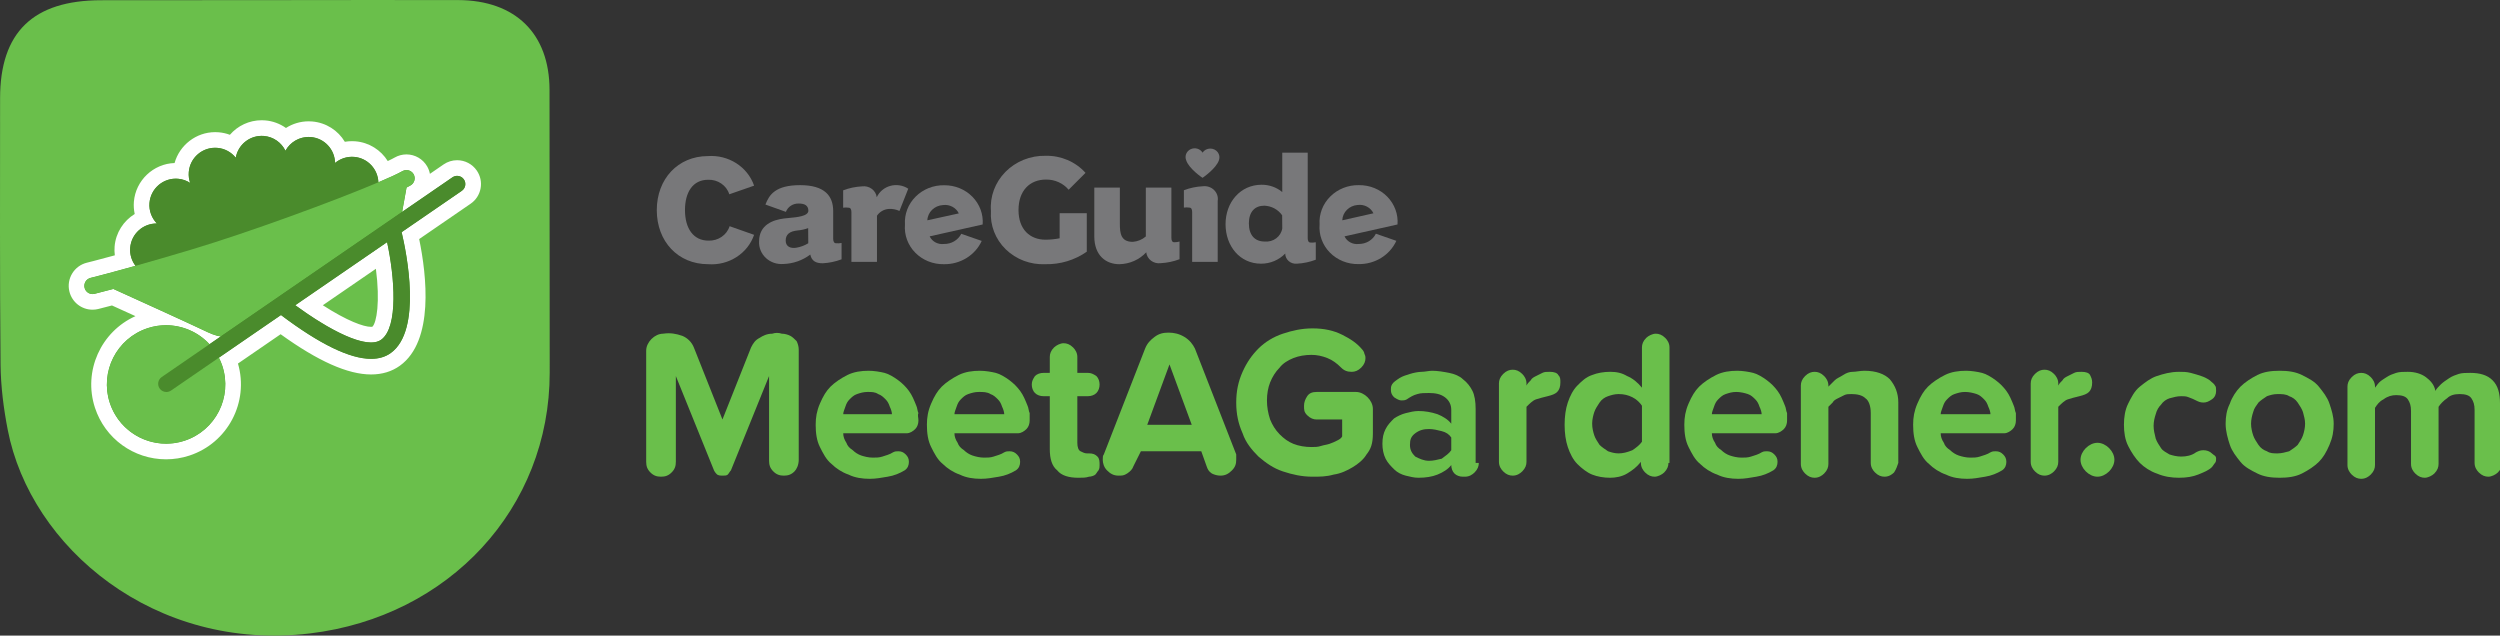 <svg width="236" height="60" viewBox="0 0 236 60" fill="none" xmlns="http://www.w3.org/2000/svg">
<rect x="0" y="0" width="236" height="60" fill="#333333" stroke="none"/>
<g clip-path="url(#clip0_734_3129)">
<path d="M75 44.5C74.7 44.8 74.4 44.9 74 44.9C73.6 44.9 73.3 44.8 73 44.5C72.7 44.2 72.6 43.9 72.6 43.5V35.5L69 44.4C68.9 44.5 68.8 44.7 68.7 44.8C68.6 44.9 68.4 44.9 68.2 44.9C68 44.9 67.9 44.9 67.7 44.8C67.6 44.7 67.5 44.6 67.4 44.4L63.8 35.5V43.6C63.8 44 63.7 44.3 63.4 44.6C63.1 44.9 62.8 45 62.4 45C62 45 61.7 44.9 61.4 44.6C61.1 44.3 61 44 61 43.6V33.1C61 32.7 61.2 32.3 61.5 32C61.8 31.7 62.2 31.5 62.6 31.5C63.3 31.4 63.8 31.5 64.4 31.7C64.9 31.9 65.3 32.3 65.5 32.8L68.2 39.6L70.9 32.8C71.1 32.4 71.3 32.1 71.7 31.9C72 31.7 72.4 31.5 72.9 31.5C73.2 31.4 73.5 31.4 73.8 31.5C74.1 31.5 74.4 31.6 74.6 31.7C74.8 31.8 75 32 75.2 32.2C75.3 32.4 75.4 32.7 75.4 33V43.4C75.4 43.9 75.2 44.3 75 44.5Z" fill="#6ABF4B"/>
<path d="M86.7 39.7C86.7 40 86.6 40.3 86.4 40.5C86.2 40.7 85.9 40.9 85.6 40.9H79.6C79.6 41.2 79.7 41.5 79.9 41.8C80 42.1 80.2 42.3 80.5 42.5C80.7 42.7 81 42.9 81.3 43C81.6 43.1 82 43.2 82.4 43.2C82.7 43.2 83 43.2 83.3 43.1C83.6 43 84 42.9 84.3 42.7C84.5 42.6 84.6 42.6 84.8 42.6C85.1 42.6 85.3 42.7 85.5 42.9C85.7 43.1 85.8 43.3 85.8 43.6C85.8 43.9 85.7 44.2 85.4 44.4C84.9 44.7 84.4 44.9 83.8 45C83.2 45.1 82.7 45.2 82.1 45.2C81.4 45.2 80.7 45.1 80.1 44.8C79.5 44.6 78.9 44.2 78.5 43.8C78 43.4 77.7 42.8 77.4 42.2C77.1 41.6 77 40.9 77 40.1C77 39.4 77.1 38.8 77.4 38.1C77.7 37.4 78 36.9 78.4 36.5C78.8 36.1 79.4 35.7 80 35.4C80.6 35.1 81.3 35 82 35C82.5 35 83.1 35.1 83.5 35.2C83.9 35.3 84.4 35.6 84.8 35.9C85.2 36.2 85.5 36.5 85.8 36.9C86.1 37.3 86.3 37.8 86.5 38.3C86.6 38.5 86.6 38.8 86.7 39C86.6 39.2 86.7 39.4 86.7 39.7ZM84.2 39.1C84.2 38.9 84.1 38.6 84 38.4C83.9 38.1 83.8 37.9 83.6 37.7C83.4 37.5 83.2 37.3 82.9 37.2C82.6 37 82.3 37 81.9 37C81.5 37 81.2 37.1 80.9 37.2C80.6 37.3 80.4 37.5 80.2 37.7C80 37.9 79.9 38.1 79.8 38.4C79.7 38.7 79.6 38.9 79.6 39.1H84.2V39.1Z" fill="#6ABF4B"/>
<path d="M97.2 39.7C97.2 40 97.1 40.3 96.9 40.5C96.7 40.7 96.4 40.9 96.1 40.9H90.1C90.1 41.2 90.2 41.5 90.4 41.8C90.5 42.1 90.7 42.3 91 42.5C91.2 42.7 91.5 42.9 91.8 43C92.1 43.1 92.5 43.2 92.9 43.2C93.2 43.2 93.5 43.2 93.8 43.1C94.1 43 94.5 42.9 94.8 42.7C95 42.6 95.1 42.6 95.3 42.6C95.6 42.6 95.8 42.7 96 42.9C96.2 43.1 96.3 43.3 96.3 43.6C96.3 43.9 96.2 44.2 95.9 44.4C95.4 44.7 94.9 44.9 94.3 45C93.7 45.1 93.2 45.2 92.6 45.2C91.9 45.2 91.2 45.1 90.6 44.8C90 44.6 89.4 44.2 89 43.8C88.5 43.4 88.2 42.8 87.9 42.2C87.6 41.6 87.5 40.9 87.5 40.1C87.5 39.4 87.6 38.8 87.9 38.1C88.2 37.4 88.5 36.9 88.9 36.5C89.3 36.1 89.9 35.7 90.5 35.4C91.1 35.1 91.8 35 92.5 35C93 35 93.6 35.1 94 35.2C94.4 35.3 94.9 35.6 95.3 35.9C95.7 36.2 96 36.5 96.3 36.9C96.6 37.3 96.8 37.8 97 38.3C97.1 38.5 97.1 38.8 97.2 39C97.2 39.2 97.2 39.4 97.2 39.7ZM94.8 39.1C94.8 38.9 94.7 38.6 94.6 38.4C94.5 38.1 94.4 37.9 94.2 37.7C94 37.5 93.8 37.3 93.5 37.2C93.2 37 92.8 37 92.4 37C92 37 91.7 37.1 91.4 37.2C91.1 37.3 90.9 37.5 90.7 37.7C90.5 37.9 90.4 38.1 90.3 38.4C90.2 38.7 90.1 38.9 90.1 39.1H94.8V39.1Z" fill="#6ABF4B"/>
<path d="M103.8 43.9C103.8 44.1 103.8 44.2 103.7 44.4C103.6 44.5 103.5 44.7 103.4 44.8C103.3 44.9 103 45 102.8 45C102.5 45.1 102.2 45.1 101.8 45.1C100.9 45.1 100.2 44.9 99.8 44.4C99.3 44 99.1 43.3 99.1 42.4V37.4H98.5C98.2 37.4 97.9 37.3 97.7 37.1C97.5 36.9 97.4 36.6 97.4 36.3C97.4 36 97.5 35.8 97.7 35.5C97.9 35.3 98.2 35.2 98.5 35.2H99.1V33.7C99.1 33.4 99.2 33.1 99.5 32.8C99.7 32.6 100.1 32.4 100.4 32.4C100.7 32.4 101 32.5 101.3 32.8C101.5 33 101.7 33.3 101.7 33.7V35.2H102.7C103 35.2 103.2 35.3 103.5 35.5C103.7 35.7 103.8 36 103.8 36.3C103.8 36.6 103.7 36.9 103.5 37.1C103.3 37.3 103 37.4 102.7 37.4H101.7V41.8C101.7 42.2 101.8 42.5 102 42.6C102.2 42.7 102.4 42.8 102.6 42.8H102.7H102.8C103.2 42.8 103.4 42.9 103.6 43.1C103.8 43.3 103.8 43.6 103.8 43.9Z" fill="#6ABF4B"/>
<path d="M116.7 43.4C116.7 43.8 116.6 44.1 116.3 44.4C116 44.7 115.7 44.9 115.2 44.9C114.9 44.9 114.6 44.8 114.4 44.7C114.1 44.5 114 44.3 113.9 44L113.4 42.6H107.7L107 44C106.9 44.3 106.7 44.5 106.4 44.7C106.1 44.9 105.9 44.9 105.6 44.9C105.1 44.9 104.8 44.7 104.5 44.4C104.2 44.1 104.1 43.7 104.1 43.4C104.1 43.2 104.1 43 104.2 42.9L108.1 32.9C108.3 32.4 108.6 32.1 109 31.8C109.4 31.5 109.8 31.4 110.3 31.4C110.8 31.4 111.3 31.5 111.8 31.8C112.3 32.1 112.6 32.5 112.8 32.9L116.7 42.9C116.7 43.1 116.7 43.3 116.7 43.4ZM112.5 40.1L110.4 34.4L108.3 40.1H112.5Z" fill="#6ABF4B"/>
<path d="M129 42.9C128.7 43.4 128.2 43.8 127.7 44.1C127.2 44.4 126.6 44.7 125.9 44.8C125.2 45 124.6 45 123.9 45C122.9 45 122 44.8 121.1 44.5C120.2 44.2 119.5 43.7 118.8 43.1C118.2 42.5 117.6 41.8 117.3 40.9C116.9 40 116.7 39.1 116.7 38C116.7 36.9 116.9 36 117.3 35.1C117.7 34.2 118.2 33.5 118.8 32.9C119.4 32.3 120.2 31.8 121.1 31.5C122 31.2 122.9 31 123.9 31C125 31 125.9 31.2 126.7 31.6C127.5 32 128.1 32.4 128.6 33C128.7 33.1 128.8 33.3 128.8 33.4C128.9 33.6 128.9 33.7 128.9 33.8C128.9 34.1 128.8 34.4 128.5 34.7C128.2 35 127.9 35.1 127.6 35.1C127.2 35.1 126.9 35 126.6 34.7C126.2 34.3 125.8 34 125.3 33.8C124.8 33.6 124.3 33.5 123.8 33.5C123.2 33.5 122.6 33.6 122.1 33.8C121.6 34 121.1 34.3 120.8 34.7C120.4 35.1 120.1 35.6 119.9 36.1C119.7 36.6 119.6 37.2 119.6 37.8C119.6 38.4 119.7 39 119.9 39.6C120.1 40.1 120.4 40.6 120.8 41C121.2 41.4 121.6 41.7 122.1 41.9C122.6 42.1 123.2 42.2 123.8 42.2C124.1 42.2 124.4 42.2 124.7 42.1C125 42 125.2 42 125.5 41.9C125.8 41.8 126 41.7 126.2 41.6C126.4 41.5 126.6 41.4 126.7 41.2V39.6H124.3C124 39.6 123.7 39.5 123.4 39.2C123.1 38.9 123.1 38.7 123.1 38.3C123.1 38 123.2 37.7 123.4 37.4C123.6 37.1 123.9 37 124.3 37H128C128.4 37 128.8 37.2 129.1 37.5C129.4 37.8 129.6 38.2 129.6 38.6V40.9C129.6 41.9 129.4 42.4 129 42.9Z" fill="#6ABF4B"/>
<path d="M139.6 43.7C139.6 44 139.5 44.3 139.2 44.6C139 44.8 138.7 45 138.3 45H138.1C137.8 45 137.5 44.9 137.3 44.7C137.1 44.5 137 44.2 137 43.9C136.7 44.3 136.2 44.6 135.7 44.8C135.2 45 134.6 45.1 133.9 45.1C133.5 45.1 133.1 45 132.7 44.9C132.3 44.8 131.9 44.6 131.6 44.3C131.3 44 131 43.7 130.8 43.3C130.6 42.9 130.5 42.4 130.5 41.9C130.5 41.3 130.6 40.9 130.8 40.5C131 40.1 131.3 39.8 131.6 39.5C131.9 39.3 132.3 39.1 132.7 39C133.1 38.9 133.5 38.8 133.9 38.8C134.5 38.8 135.1 38.9 135.7 39.1C136.2 39.3 136.7 39.6 137 40V38.7C137 38.2 136.8 37.8 136.4 37.5C136 37.2 135.5 37.1 134.9 37.1C134.5 37.1 134.1 37.1 133.8 37.2C133.4 37.3 133.1 37.5 132.8 37.7C132.6 37.8 132.5 37.8 132.3 37.8C132.1 37.8 131.9 37.7 131.6 37.5C131.4 37.3 131.3 37.1 131.3 36.8C131.3 36.6 131.3 36.5 131.4 36.3C131.5 36.1 131.8 35.9 132.1 35.7C132.4 35.5 132.8 35.4 133.1 35.3C133.4 35.2 133.9 35.1 134.2 35.1C134.5 35.1 134.9 35 135.2 35C135.7 35 136.3 35.1 136.8 35.2C137.3 35.3 137.8 35.5 138.1 35.8C138.5 36.1 138.8 36.5 139 36.9C139.2 37.3 139.3 37.9 139.3 38.6V43.7H139.6ZM137 42.5V41.3C136.8 41 136.5 40.8 136.1 40.7C135.7 40.6 135.3 40.5 134.9 40.5C134.4 40.5 134 40.6 133.6 40.9C133.2 41.2 133.1 41.5 133.1 42C133.1 42.5 133.3 42.8 133.6 43.1C134 43.3 134.4 43.5 134.9 43.5C135.3 43.5 135.7 43.4 136.1 43.3C136.5 43 136.8 42.8 137 42.5Z" fill="#6ABF4B"/>
<path d="M147.3 36.1C147.3 36.5 147.2 36.8 147 37C146.8 37.2 146.5 37.3 146.1 37.4C145.7 37.5 145.3 37.6 145 37.7C144.7 37.8 144.4 38.1 144.1 38.4V43.6C144.1 43.9 144 44.2 143.7 44.5C143.5 44.7 143.2 44.9 142.8 44.9C142.5 44.9 142.2 44.8 141.9 44.5C141.7 44.3 141.5 44 141.5 43.6V36.2C141.5 35.9 141.6 35.6 141.9 35.3C142.2 35 142.5 34.9 142.8 34.9C143.1 34.9 143.4 35 143.7 35.3C143.9 35.5 144.1 35.8 144.1 36.2V36.4C144.2 36.2 144.3 36.1 144.5 35.9C144.6 35.7 144.8 35.6 145 35.5C145.2 35.4 145.4 35.3 145.6 35.2C145.8 35.1 146 35.1 146.3 35.1C146.7 35.1 147 35.2 147.1 35.4C147.3 35.6 147.3 35.8 147.3 36.1Z" fill="#6ABF4B"/>
<path d="M157.5 43.7C157.5 44 157.4 44.3 157.1 44.6C156.9 44.8 156.5 45 156.2 45C155.9 45 155.6 44.9 155.3 44.6C155.1 44.4 154.9 44.1 154.9 43.7V43.6C154.5 44.1 154.1 44.4 153.6 44.7C153.1 45 152.5 45.1 152 45.1C151.4 45.1 150.8 45 150.3 44.8C149.8 44.6 149.3 44.2 148.9 43.8C148.5 43.4 148.2 42.8 148 42.2C147.8 41.6 147.7 40.9 147.7 40.1C147.7 39.3 147.8 38.6 148 38C148.2 37.4 148.5 36.8 148.9 36.4C149.3 36 149.7 35.6 150.3 35.4C150.8 35.2 151.4 35.1 152 35.1C152.6 35.1 153.1 35.2 153.6 35.5C154.1 35.7 154.6 36.1 155 36.6V32.8C155 32.5 155.1 32.2 155.4 31.9C155.6 31.7 156 31.5 156.3 31.5C156.6 31.5 156.9 31.6 157.2 31.9C157.4 32.1 157.6 32.4 157.6 32.8V43.7H157.5ZM155 41.7V38.3C154.8 38 154.5 37.7 154.1 37.5C153.7 37.3 153.3 37.2 152.8 37.2C152.4 37.2 152.1 37.3 151.8 37.4C151.5 37.5 151.2 37.7 151 38C150.8 38.3 150.6 38.6 150.5 38.9C150.4 39.2 150.3 39.6 150.3 40C150.3 40.4 150.4 40.8 150.5 41.1C150.6 41.4 150.8 41.7 151 42C151.2 42.2 151.5 42.4 151.8 42.6C152.1 42.7 152.4 42.8 152.8 42.8C153.2 42.8 153.6 42.7 154.1 42.5C154.4 42.3 154.8 42 155 41.7Z" fill="#6ABF4B"/>
<path d="M168.7 39.7C168.7 40 168.6 40.3 168.4 40.5C168.2 40.7 167.9 40.9 167.6 40.9H161.6C161.6 41.2 161.7 41.5 161.9 41.8C162 42.1 162.2 42.3 162.5 42.5C162.7 42.7 163 42.9 163.3 43C163.6 43.1 164 43.2 164.4 43.2C164.7 43.2 165 43.2 165.3 43.1C165.6 43 166 42.9 166.3 42.7C166.5 42.6 166.6 42.6 166.8 42.6C167.1 42.6 167.3 42.7 167.5 42.9C167.7 43.1 167.8 43.3 167.8 43.6C167.8 43.9 167.7 44.2 167.4 44.4C166.9 44.7 166.4 44.9 165.8 45C165.2 45.1 164.7 45.2 164.1 45.2C163.4 45.2 162.7 45.1 162.1 44.8C161.5 44.6 160.9 44.2 160.5 43.8C160 43.4 159.7 42.8 159.4 42.2C159.1 41.6 159 40.9 159 40.1C159 39.4 159.1 38.8 159.4 38.1C159.7 37.4 160 36.9 160.4 36.5C160.8 36.1 161.4 35.7 162 35.4C162.6 35.1 163.3 35 164 35C164.5 35 165.1 35.1 165.5 35.2C165.9 35.3 166.4 35.6 166.8 35.9C167.2 36.2 167.5 36.5 167.8 36.9C168.1 37.3 168.3 37.8 168.5 38.3C168.6 38.5 168.6 38.8 168.7 39C168.7 39.2 168.7 39.4 168.7 39.7ZM166.3 39.1C166.3 38.9 166.2 38.6 166.1 38.4C166 38.1 165.9 37.9 165.7 37.7C165.5 37.5 165.3 37.3 165 37.2C164.7 37.1 164.3 37 163.9 37C163.5 37 163.2 37.1 162.9 37.2C162.6 37.3 162.4 37.5 162.2 37.7C162 37.9 161.9 38.1 161.8 38.4C161.7 38.7 161.6 38.9 161.6 39.1H166.3Z" fill="#6ABF4B"/>
<path d="M178.8 44.6C178.6 44.8 178.3 45 177.9 45C177.6 45 177.3 44.9 177 44.6C176.8 44.4 176.6 44.1 176.6 43.7V39C176.6 38.3 176.4 37.8 176.1 37.6C175.8 37.3 175.3 37.2 174.8 37.2C174.5 37.2 174.3 37.2 174.1 37.3C173.9 37.4 173.7 37.5 173.5 37.6C173.3 37.7 173.1 37.8 173 38C172.9 38.1 172.7 38.3 172.6 38.4V43.8C172.6 44.1 172.5 44.4 172.2 44.7C172 44.9 171.7 45.1 171.3 45.1C171 45.1 170.7 45 170.4 44.7C170.2 44.5 170 44.2 170 43.8V36.4C170 36.1 170.1 35.8 170.4 35.5C170.7 35.2 171 35.1 171.3 35.1C171.6 35.1 171.9 35.2 172.2 35.5C172.4 35.7 172.6 36 172.6 36.4V36.5C172.8 36.3 173 36.1 173.2 35.9C173.4 35.7 173.7 35.6 174 35.4C174.3 35.2 174.6 35.1 174.9 35.1C175.2 35.1 175.6 35 176 35C177.1 35 177.9 35.3 178.4 35.8C178.9 36.4 179.2 37.1 179.2 38V43.7C179.1 44 179 44.3 178.8 44.6Z" fill="#6ABF4B"/>
<path d="M190.3 39.7C190.3 40 190.2 40.3 190 40.5C189.8 40.7 189.5 40.9 189.2 40.9H183.2C183.2 41.2 183.3 41.5 183.5 41.8C183.6 42.1 183.8 42.3 184.1 42.5C184.3 42.7 184.6 42.9 184.9 43C185.2 43.1 185.6 43.2 186 43.2C186.3 43.2 186.6 43.2 186.9 43.1C187.2 43 187.6 42.9 187.9 42.7C188.1 42.6 188.2 42.6 188.4 42.6C188.7 42.6 188.9 42.7 189.1 42.9C189.3 43.1 189.4 43.3 189.4 43.6C189.4 43.9 189.3 44.2 189 44.4C188.5 44.7 188 44.9 187.4 45C186.8 45.1 186.3 45.2 185.7 45.2C185 45.2 184.3 45.1 183.7 44.8C183.1 44.6 182.5 44.2 182.1 43.8C181.6 43.4 181.3 42.8 181 42.2C180.7 41.6 180.6 40.9 180.6 40.1C180.6 39.4 180.7 38.8 181 38.1C181.3 37.4 181.6 36.9 182 36.5C182.4 36.1 183 35.7 183.6 35.4C184.2 35.1 184.9 35 185.6 35C186.1 35 186.7 35.1 187.1 35.2C187.5 35.3 188 35.6 188.4 35.9C188.8 36.2 189.1 36.5 189.4 36.9C189.7 37.3 189.9 37.8 190.1 38.3C190.2 38.5 190.2 38.8 190.3 39C190.3 39.2 190.3 39.4 190.3 39.7ZM187.9 39.1C187.9 38.9 187.8 38.6 187.7 38.4C187.6 38.1 187.5 37.9 187.3 37.7C187.1 37.5 186.9 37.3 186.6 37.2C186.3 37.1 185.9 37 185.5 37C185.1 37 184.8 37.1 184.5 37.2C184.2 37.3 184 37.5 183.8 37.7C183.6 37.9 183.5 38.1 183.4 38.4C183.3 38.7 183.2 38.9 183.2 39.1H187.9Z" fill="#6ABF4B"/>
<path d="M197.5 36.1C197.5 36.5 197.4 36.8 197.2 37C197 37.2 196.7 37.3 196.3 37.4C195.9 37.5 195.5 37.6 195.2 37.7C194.9 37.8 194.6 38.1 194.3 38.4V43.6C194.3 43.9 194.2 44.2 193.9 44.5C193.7 44.7 193.4 44.9 193 44.9C192.7 44.9 192.4 44.8 192.1 44.5C191.9 44.3 191.7 44 191.7 43.6V36.2C191.7 35.9 191.8 35.6 192.1 35.3C192.4 35 192.7 34.9 193 34.9C193.3 34.9 193.6 35 193.9 35.3C194.1 35.5 194.3 35.8 194.3 36.2V36.4C194.4 36.2 194.5 36.1 194.7 35.9C194.8 35.7 195 35.6 195.2 35.5C195.4 35.4 195.6 35.3 195.8 35.2C196 35.1 196.2 35.1 196.5 35.1C196.9 35.1 197.2 35.2 197.3 35.4C197.4 35.6 197.5 35.8 197.5 36.1Z" fill="#6ABF4B"/>
<path d="M199.6 43.4C199.6 43.8 199.4 44.2 199.1 44.5C198.8 44.8 198.4 45 198 45C197.6 45 197.2 44.8 196.9 44.5C196.6 44.2 196.4 43.8 196.4 43.4C196.4 43 196.6 42.6 196.9 42.3C197.2 42 197.6 41.8 198 41.8C198.4 41.8 198.8 42 199.1 42.3C199.4 42.6 199.6 43 199.6 43.4Z" fill="#6ABF4B"/>
<path d="M209.2 43.3C209.2 43.4 209.2 43.6 209.1 43.7C209 43.8 208.9 44 208.8 44.1C208.5 44.4 208 44.6 207.5 44.8C207 45 206.4 45.1 205.7 45.1C205 45.1 204.3 45 203.6 44.7C203 44.5 202.4 44.1 202 43.7C201.6 43.3 201.2 42.7 200.9 42.1C200.6 41.5 200.5 40.8 200.5 40.1C200.5 39.4 200.6 38.7 200.9 38.1C201.2 37.5 201.5 36.9 202 36.5C202.5 36.1 203 35.7 203.6 35.5C204.2 35.3 204.9 35.1 205.7 35.1C206.1 35.1 206.4 35.1 206.8 35.2C207.2 35.3 207.5 35.4 207.8 35.5C208.1 35.6 208.3 35.7 208.6 35.9C208.8 36.1 209 36.2 209.1 36.4C209.2 36.5 209.2 36.7 209.2 36.9C209.2 37.2 209.1 37.5 208.8 37.7C208.5 37.9 208.3 38 208 38C207.7 38 207.5 37.9 207.3 37.8C207.1 37.7 206.9 37.6 206.6 37.5C206.4 37.4 206.1 37.4 205.9 37.4C205.5 37.4 205.2 37.5 204.8 37.6C204.5 37.7 204.2 37.9 204 38.2C203.8 38.4 203.6 38.7 203.5 39.1C203.4 39.4 203.3 39.8 203.3 40.2C203.3 40.6 203.4 41 203.5 41.4C203.6 41.7 203.8 42 204 42.3C204.2 42.6 204.5 42.7 204.8 42.9C205.1 43 205.5 43.1 205.9 43.1C206.4 43.1 206.9 43 207.3 42.7C207.5 42.6 207.7 42.5 208 42.5C208.3 42.5 208.6 42.6 208.8 42.8C209 43 209.2 43 209.2 43.3Z" fill="#6ABF4B"/>
<path d="M220.3 40C220.3 40.7 220.2 41.3 219.9 42C219.6 42.7 219.3 43.2 218.9 43.6C218.5 44 217.9 44.4 217.3 44.7C216.7 45 216 45.1 215.2 45.1C214.4 45.1 213.7 45 213.1 44.7C212.5 44.4 211.9 44.1 211.5 43.6C211.1 43.1 210.7 42.6 210.5 42C210.3 41.4 210.1 40.7 210.1 40C210.1 39.3 210.2 38.7 210.5 38.1C210.7 37.5 211.1 36.9 211.5 36.5C211.9 36.1 212.5 35.7 213.1 35.4C213.7 35.1 214.4 35 215.2 35C216 35 216.7 35.1 217.3 35.4C217.9 35.7 218.5 36 218.9 36.5C219.3 37 219.7 37.5 219.9 38.1C220.1 38.7 220.3 39.3 220.3 40ZM217.6 40C217.6 39.6 217.5 39.3 217.4 38.9C217.3 38.6 217.1 38.3 216.9 38C216.7 37.7 216.4 37.5 216.1 37.4C215.8 37.2 215.4 37.2 215 37.2C214.6 37.2 214.3 37.3 214 37.4C213.7 37.6 213.4 37.8 213.2 38C213 38.3 212.8 38.5 212.7 38.9C212.6 39.2 212.5 39.6 212.5 40C212.5 40.4 212.6 40.8 212.7 41.1C212.8 41.4 213 41.7 213.2 42C213.4 42.3 213.7 42.5 214 42.6C214.3 42.8 214.6 42.8 215 42.8C215.4 42.8 215.7 42.7 216.1 42.6C216.4 42.4 216.7 42.2 216.9 42C217.1 41.7 217.3 41.4 217.4 41.1C217.5 40.8 217.6 40.4 217.6 40Z" fill="#6ABF4B"/>
<path d="M235.8 44.6C235.6 44.8 235.2 45 234.9 45C234.6 45 234.3 44.9 234 44.6C233.8 44.4 233.6 44.1 233.6 43.7V38.7C233.6 38.2 233.5 37.9 233.3 37.6C233.1 37.3 232.7 37.2 232.2 37.2C231.7 37.2 231.3 37.3 231 37.6C230.7 37.8 230.4 38.1 230.2 38.4V43.8C230.2 44.1 230.1 44.4 229.8 44.7C229.6 44.9 229.2 45.1 228.9 45.1C228.6 45.1 228.3 45 228 44.7C227.8 44.5 227.6 44.2 227.6 43.8V38.8C227.6 38.3 227.5 38 227.3 37.7C227.1 37.4 226.7 37.3 226.2 37.3C225.8 37.3 225.4 37.4 225 37.7C224.6 37.9 224.4 38.2 224.2 38.5V43.9C224.2 44.2 224.1 44.5 223.8 44.8C223.6 45 223.3 45.2 222.9 45.2C222.6 45.2 222.3 45.1 222 44.8C221.8 44.6 221.6 44.3 221.6 43.9V36.5C221.6 36.2 221.7 35.9 222 35.6C222.3 35.3 222.6 35.2 222.9 35.2C223.2 35.2 223.5 35.3 223.8 35.6C224 35.8 224.2 36.1 224.2 36.5V36.6C224.3 36.5 224.4 36.3 224.6 36.1C224.8 35.9 225 35.8 225.3 35.6C225.6 35.4 225.9 35.3 226.2 35.2C226.5 35.1 226.9 35.1 227.3 35.1C228 35.1 228.6 35.3 229 35.6C229.4 35.9 229.8 36.3 229.9 36.9C230 36.7 230.2 36.5 230.4 36.3C230.6 36.1 230.9 35.9 231.2 35.7C231.5 35.5 231.8 35.4 232.1 35.3C232.4 35.2 232.8 35.2 233.2 35.2C234.1 35.2 234.8 35.4 235.3 35.9C235.8 36.4 236 37.1 236 38.1V43.9C236.2 44 236.1 44.3 235.8 44.6Z" fill="#6ABF4B"/>
<g clip-path="url(#clip1_734_3129)">
<path d="M66.844 16.97C67.76 16.934 68.585 17.499 68.845 18.341L71.187 17.526C70.572 15.743 68.768 14.592 66.814 14.735C64.002 14.745 62 16.884 62 19.837C62 22.791 64.002 24.94 66.844 24.94C68.785 25.086 70.579 23.941 71.187 22.168L68.875 21.353C68.611 22.192 67.787 22.752 66.874 22.715C65.443 22.715 64.662 21.545 64.662 19.837C64.662 18.13 65.413 16.97 66.844 16.97Z" fill="#78787A"/>
<path fill-rule="evenodd" clip-rule="evenodd" d="M78.653 22.552C78.653 22.811 78.753 22.964 78.923 22.964C79.097 22.98 79.273 22.971 79.444 22.935V24.479C78.875 24.695 78.273 24.822 77.662 24.853C77.052 24.853 76.621 24.662 76.491 24.029C75.766 24.58 74.875 24.893 73.949 24.921C73.34 24.968 72.739 24.762 72.3 24.354C71.861 23.946 71.627 23.377 71.658 22.791C71.658 21.19 73.019 20.748 74.019 20.624C74.148 20.607 74.301 20.593 74.466 20.578C75.252 20.506 76.311 20.408 76.311 19.885C76.301 19.406 75.971 19.214 75.41 19.214C74.868 19.192 74.373 19.51 74.189 20L72.258 19.31C72.608 18.389 73.199 17.478 75.531 17.478C77.862 17.478 78.653 18.504 78.653 19.924V22.552ZM75.17 23.386C75.572 23.318 75.957 23.174 76.301 22.964L76.291 21.535C75.969 21.651 75.633 21.726 75.29 21.755C74.51 21.832 74.169 22.149 74.169 22.715C74.169 23.28 74.63 23.472 75.17 23.386Z" fill="#78787A"/>
<path d="M82.766 18.619C82.727 18.305 82.557 18.02 82.295 17.827C82.034 17.634 81.702 17.55 81.375 17.593C80.764 17.624 80.162 17.751 79.594 17.967V19.607C79.766 19.581 79.942 19.581 80.114 19.607C80.284 19.607 80.374 19.761 80.374 20.02V24.719H82.786V20.365C83.032 19.992 83.448 19.754 83.907 19.722C84.252 19.704 84.597 19.77 84.908 19.914L85.739 17.814C85.247 17.488 84.629 17.389 84.054 17.545C83.479 17.701 83.007 18.095 82.766 18.619Z" fill="#78787A"/>
<path fill-rule="evenodd" clip-rule="evenodd" d="M86.434 18.562C87.14 17.857 88.122 17.467 89.141 17.488C90.147 17.48 91.111 17.875 91.799 18.578C92.487 19.281 92.837 20.228 92.764 21.19L87.76 22.312C87.997 22.81 88.545 23.102 89.111 23.031C89.804 23.045 90.441 22.67 90.743 22.072L92.674 22.743C92.055 24.1 90.646 24.967 89.101 24.94C88.08 24.959 87.098 24.564 86.398 23.851C85.698 23.138 85.346 22.175 85.428 21.199C85.364 20.224 85.728 19.267 86.434 18.562ZM89.021 19.358C88.215 19.401 87.575 20.023 87.54 20.797L90.512 20.144C90.25 19.597 89.645 19.277 89.021 19.358Z" fill="#78787A"/>
<path d="M100.03 22.494C99.592 22.581 99.146 22.626 98.699 22.628C97.238 22.628 96.147 21.669 96.147 19.828C96.147 17.987 97.218 16.951 98.739 16.951C99.569 16.937 100.359 17.291 100.88 17.91L102.472 16.318C101.528 15.263 100.138 14.671 98.689 14.707C97.263 14.681 95.893 15.233 94.913 16.226C93.934 17.219 93.437 18.561 93.545 19.924C93.452 21.263 93.959 22.576 94.94 23.534C95.92 24.491 97.28 25.003 98.679 24.94C100.083 24.971 101.459 24.556 102.592 23.76V20.125H100.03V22.485V22.494Z" fill="#78787A"/>
<path d="M110.838 22.868C110.668 22.868 110.578 22.715 110.578 22.456V17.708H108.166V22.321C107.826 22.617 107.393 22.796 106.935 22.83C105.814 22.83 105.714 22.043 105.714 21.113V17.708H103.302V22.312C103.302 24.144 104.423 24.94 105.664 24.94C106.638 24.923 107.56 24.516 108.206 23.817C108.238 24.129 108.402 24.415 108.659 24.608C108.915 24.802 109.244 24.887 109.567 24.844C110.178 24.812 110.78 24.686 111.349 24.47V22.801C111.183 22.848 111.011 22.871 110.838 22.868Z" fill="#78787A"/>
<path d="M113.54 17.584C112.929 17.615 112.328 17.741 111.759 17.958V19.598C111.931 19.572 112.107 19.572 112.279 19.598C112.45 19.598 112.54 19.751 112.54 20.01V24.719H114.951V18.965C115.012 18.589 114.884 18.208 114.606 17.936C114.328 17.665 113.934 17.534 113.54 17.584V17.584Z" fill="#78787A"/>
<path fill-rule="evenodd" clip-rule="evenodd" d="M123.448 22.485C123.448 22.744 123.538 22.897 123.708 22.897C123.876 22.912 124.044 22.902 124.209 22.868V24.518C123.64 24.734 123.038 24.861 122.427 24.892C122.145 24.919 121.864 24.83 121.654 24.647C121.444 24.465 121.325 24.205 121.326 23.933C120.74 24.545 119.912 24.893 119.045 24.892C117.043 24.892 115.692 23.233 115.692 21.161C115.692 19.09 117.093 17.44 119.095 17.44C119.811 17.435 120.505 17.68 121.046 18.131V14.409H123.448V22.485ZM119.385 22.801C120.193 22.877 120.923 22.334 121.046 21.564L121.036 20.327C120.661 19.782 120.035 19.443 119.355 19.416C118.454 19.416 117.894 19.991 117.894 21.094C117.894 22.197 118.454 22.801 119.385 22.801Z" fill="#78787A"/>
<path fill-rule="evenodd" clip-rule="evenodd" d="M126.921 22.312C127.158 22.81 127.706 23.102 128.272 23.031C128.96 23.036 129.588 22.658 129.883 22.063L131.815 22.734C131.196 24.091 129.787 24.957 128.242 24.93C127.221 24.95 126.239 24.554 125.539 23.841C124.839 23.129 124.487 22.165 124.569 21.19C124.504 20.215 124.869 19.258 125.575 18.553C126.281 17.847 127.262 17.457 128.282 17.478C129.293 17.465 130.264 17.859 130.957 18.565C131.649 19.271 132.001 20.224 131.925 21.19L126.921 22.312ZM129.653 20.135C129.39 19.587 128.785 19.268 128.162 19.349C127.364 19.407 126.739 20.03 126.711 20.797L129.653 20.135Z" fill="#78787A"/>
<path d="M114.251 14.025C113.955 14.024 113.679 14.169 113.52 14.409C113.296 14.04 112.814 13.897 112.41 14.079C112.007 14.261 111.816 14.708 111.969 15.109C112.209 15.905 113.48 16.768 113.52 16.788V16.788C113.52 16.788 114.831 15.896 115.072 15.109C115.159 14.857 115.114 14.581 114.951 14.366C114.788 14.151 114.528 14.024 114.251 14.025V14.025Z" fill="#78787A"/>
</g>
<path fill-rule="evenodd" clip-rule="evenodd" d="M26.052 0.011C31.783 0.009 37.513 -0.01 43.243 0.007C48.664 0.024 51.869 3.184 51.875 8.478C51.884 17.375 51.888 26.272 51.892 35.169C51.898 47.991 42.375 58.213 29.277 59.793C14.596 61.564 2.882 51.674 0.731 40.579C0.338 38.553 0.073 36.476 0.053 34.419C-0.027 26.041 0.007 17.663 0.008 9.286C0.009 3.044 3.12 0.029 9.551 0.022C15.051 0.016 20.553 0.015 26.052 0.011Z" fill="#6ABF4B"/>
<path d="M43.793 16.937C43.55 16.584 43.068 16.494 42.715 16.736L37.961 20.002L38.378 17.702C38.52 17.63 38.65 17.561 38.757 17.5C39.128 17.287 39.257 16.813 39.043 16.442C38.83 16.07 38.356 15.942 37.985 16.155C37.564 16.397 36.771 16.763 35.724 17.207C35.678 15.958 34.706 14.914 33.431 14.81C32.755 14.756 32.12 14.977 31.636 15.378C31.611 14.11 30.63 13.041 29.338 12.937C28.326 12.855 27.408 13.389 26.948 14.224C26.572 13.462 25.819 12.909 24.91 12.836C23.617 12.731 22.477 13.629 22.25 14.878C21.835 14.365 21.22 14.016 20.512 13.958C19.135 13.848 17.93 14.872 17.819 16.248C17.79 16.601 17.837 16.942 17.945 17.257C17.612 17.045 17.224 16.907 16.803 16.873C15.427 16.763 14.221 17.787 14.11 19.162C14.05 19.904 14.322 20.595 14.8 21.093C13.502 21.082 12.396 22.074 12.29 23.387C12.238 24.024 12.431 24.622 12.789 25.094C9.984 25.881 8.575 26.226 8.554 26.231C8.138 26.332 7.883 26.752 7.984 27.168C8.07 27.522 8.387 27.76 8.737 27.76C8.797 27.76 8.859 27.753 8.921 27.738C8.934 27.734 9.528 27.589 10.701 27.275C12.556 28.117 17.991 30.587 19.203 31.17C19.824 31.469 20.326 31.699 20.843 31.759L19.775 32.493C18.336 30.944 16.08 30.278 13.94 30.979C11.006 31.94 9.405 35.097 10.366 38.031C11.327 40.965 14.484 42.565 17.418 41.605C20.353 40.644 21.952 37.487 20.992 34.552C20.902 34.276 20.786 34.017 20.66 33.767L26.521 29.74C30.17 32.489 33.02 33.874 35.03 33.874C35.761 33.874 36.381 33.691 36.888 33.326C39.872 31.174 38.378 23.866 37.915 21.914L43.593 18.015C43.946 17.772 44.035 17.29 43.793 16.937ZM35.982 32.068C34.615 33.051 31.013 31.112 27.871 28.813L36.542 22.858C37.249 26.142 37.63 30.88 35.982 32.068Z" fill="#4A8B2C"/>
<path d="M24.705 12.827C24.773 12.827 24.841 12.83 24.91 12.835C25.819 12.909 26.572 13.462 26.948 14.224C27.377 13.446 28.203 12.929 29.134 12.929C29.201 12.929 29.269 12.931 29.338 12.937C30.63 13.041 31.611 14.11 31.636 15.377C32.072 15.017 32.628 14.802 33.228 14.802C33.295 14.802 33.363 14.805 33.431 14.81C34.706 14.914 35.678 15.958 35.724 17.206C36.771 16.762 37.564 16.397 37.985 16.155C38.107 16.085 38.239 16.052 38.37 16.052C38.639 16.052 38.9 16.192 39.043 16.441C39.257 16.813 39.128 17.286 38.757 17.5C38.65 17.561 38.52 17.63 38.378 17.702L37.961 20.001L42.715 16.736C42.849 16.644 43.002 16.6 43.153 16.6C43.4 16.6 43.642 16.718 43.793 16.937C44.035 17.289 43.946 17.772 43.593 18.014L37.915 21.914C38.378 23.866 39.872 31.174 36.888 33.325C36.381 33.691 35.761 33.873 35.03 33.873C33.02 33.873 30.17 32.489 26.521 29.74L20.66 33.767C20.786 34.017 20.901 34.276 20.991 34.551C21.952 37.486 20.353 40.643 17.418 41.605C16.841 41.794 16.255 41.883 15.678 41.883C13.327 41.883 11.138 40.387 10.366 38.031C9.405 35.096 11.006 31.94 13.94 30.978C14.516 30.79 15.1 30.7 15.675 30.7C17.235 30.7 18.724 31.361 19.775 32.493L20.843 31.759C20.326 31.699 19.824 31.469 19.203 31.169C17.991 30.587 12.556 28.117 10.701 27.275C9.528 27.589 8.934 27.734 8.921 27.737C8.859 27.752 8.797 27.759 8.737 27.759C8.387 27.759 8.07 27.522 7.984 27.167C7.883 26.751 8.138 26.332 8.554 26.231C8.575 26.226 9.984 25.881 12.789 25.093C12.431 24.622 12.238 24.024 12.29 23.387C12.396 22.081 13.49 21.092 14.778 21.092C14.785 21.092 14.793 21.093 14.8 21.093C14.322 20.595 14.05 19.904 14.11 19.162C14.216 17.855 15.31 16.865 16.6 16.865C16.667 16.865 16.735 16.868 16.803 16.873C17.224 16.907 17.612 17.044 17.945 17.257C17.837 16.942 17.79 16.601 17.819 16.248C17.924 14.94 19.019 13.949 20.31 13.95C20.376 13.95 20.444 13.952 20.512 13.958C21.22 14.016 21.835 14.365 22.25 14.878C22.465 13.695 23.499 12.827 24.705 12.827ZM35.024 32.33C35.407 32.33 35.732 32.247 35.982 32.068C37.63 30.88 37.249 26.142 36.542 22.858L27.871 28.813C30.439 30.691 33.312 32.33 35.024 32.33ZM24.705 11.351H24.705C23.517 11.351 22.436 11.876 21.702 12.724C21.363 12.598 21.004 12.517 20.632 12.487C20.523 12.478 20.416 12.474 20.31 12.474C18.508 12.474 16.949 13.707 16.479 15.391C14.477 15.452 12.802 17.034 12.639 19.043C12.607 19.434 12.635 19.824 12.716 20.201C11.665 20.846 10.925 21.968 10.819 23.267C10.796 23.548 10.803 23.828 10.839 24.103C9.093 24.58 8.219 24.794 8.208 24.797C7 25.09 6.257 26.31 6.55 27.516C6.797 28.528 7.696 29.235 8.737 29.235C8.915 29.235 9.095 29.213 9.269 29.171C9.269 29.171 9.695 29.068 10.57 28.836C11.145 29.098 11.93 29.454 12.787 29.844C9.53 31.303 7.83 35.026 8.964 38.49C9.917 41.402 12.616 43.359 15.678 43.359C16.424 43.359 17.164 43.24 17.877 43.007C21.505 41.819 23.523 37.956 22.464 34.318L26.491 31.551C30.038 34.105 32.838 35.349 35.03 35.349C36.074 35.349 36.99 35.071 37.751 34.523C41.003 32.178 40.272 25.977 39.571 22.567L44.428 19.231C44.924 18.89 45.257 18.377 45.367 17.786C45.477 17.195 45.35 16.596 45.009 16.101C44.589 15.489 43.895 15.124 43.153 15.124C42.697 15.124 42.257 15.261 41.88 15.519L40.584 16.41C40.538 16.166 40.45 15.928 40.323 15.706C39.923 15.01 39.175 14.576 38.37 14.576C37.978 14.576 37.591 14.68 37.251 14.875C37.147 14.935 36.953 15.038 36.604 15.203C35.958 14.165 34.845 13.444 33.551 13.339C33.443 13.331 33.335 13.326 33.228 13.326C33.001 13.326 32.774 13.346 32.552 13.385C31.913 12.316 30.784 11.573 29.456 11.466C29.35 11.457 29.241 11.453 29.133 11.453C28.362 11.453 27.622 11.678 26.994 12.081C26.422 11.676 25.744 11.422 25.029 11.365C24.922 11.356 24.813 11.351 24.705 11.351ZM30.474 28.815L35.484 25.374C35.893 28.479 35.556 30.469 35.15 30.845C35.127 30.849 35.086 30.854 35.024 30.854C34.327 30.854 32.774 30.297 30.474 28.815Z" fill="white"/>
<path d="M20.992 34.552C21.952 37.487 20.353 40.644 17.418 41.605C14.484 42.565 11.327 40.965 10.366 38.031C9.406 35.097 11.006 31.94 13.94 30.979C16.874 30.018 20.031 31.618 20.992 34.552Z" fill="#6ABF4B"/>
<path d="M35.714 17.211C35.669 15.962 34.706 14.914 33.431 14.81C32.749 14.755 32.109 14.981 31.624 15.388C31.603 14.117 30.632 13.042 29.338 12.937C28.322 12.855 27.403 13.394 26.945 14.234C26.57 13.468 25.822 12.91 24.91 12.835C23.613 12.73 22.48 13.64 22.259 14.896C21.844 14.375 21.228 14.017 20.512 13.958C19.135 13.848 17.93 14.872 17.819 16.248C17.79 16.609 17.842 16.956 17.954 17.276C17.618 17.057 17.231 16.908 16.803 16.873C15.427 16.763 14.221 17.787 14.11 19.162C14.049 19.911 14.333 20.602 14.819 21.101C13.514 21.081 12.397 22.068 12.29 23.387C12.238 24.025 12.434 24.621 12.793 25.092C14.191 24.7 15.928 24.2 18.022 23.574C23.449 21.952 31.581 18.964 35.714 17.211Z" fill="#4A8B2C"/>
<path d="M26.106 28.145L37.961 20.003L38.378 17.703C38.52 17.631 38.65 17.562 38.757 17.5C39.128 17.287 39.257 16.814 39.043 16.442C38.83 16.071 38.356 15.943 37.985 16.156C37.562 16.399 36.765 16.766 35.714 17.212C31.581 18.965 23.449 21.953 18.022 23.574C15.928 24.2 14.191 24.701 12.793 25.093C9.989 25.88 8.575 26.227 8.554 26.232C8.138 26.333 7.883 26.752 7.984 27.168C8.07 27.523 8.388 27.76 8.737 27.76C8.798 27.76 8.859 27.753 8.921 27.738C8.934 27.735 9.53 27.589 10.7 27.276C12.548 28.114 17.989 30.587 19.203 31.171C19.829 31.472 20.334 31.694 20.855 31.752L26.012 28.21C26.041 28.184 26.074 28.167 26.106 28.145Z" fill="#6ABF4B"/>
<path d="M43.793 16.937C43.551 16.585 43.068 16.495 42.715 16.737L37.961 20.003L26.106 28.145C26.074 28.167 26.041 28.184 26.012 28.21L20.855 31.752L15.267 35.591C14.914 35.833 14.824 36.316 15.066 36.669C15.217 36.887 15.459 37.005 15.706 37.005C15.857 37.005 16.01 36.961 16.144 36.869L26.524 29.739C30.169 32.485 33.021 33.874 35.03 33.874C35.761 33.874 36.381 33.692 36.888 33.326C39.878 31.171 38.374 23.85 37.915 21.915L43.593 18.015C43.946 17.773 44.035 17.29 43.793 16.937ZM35.982 32.069C34.616 33.052 31.014 31.113 27.871 28.814L36.54 22.86C37.248 26.144 37.63 30.88 35.982 32.069Z" fill="#4A8B2C"/>
</g>
<defs>
<clipPath id="clip0_734_3129">
<rect width="236" height="60" fill="white"/>
</clipPath>
<clipPath id="clip1_734_3129">
<rect width="70" height="10.952" fill="white" transform="translate(62 14)"/>
</clipPath>
</defs>
</svg>
